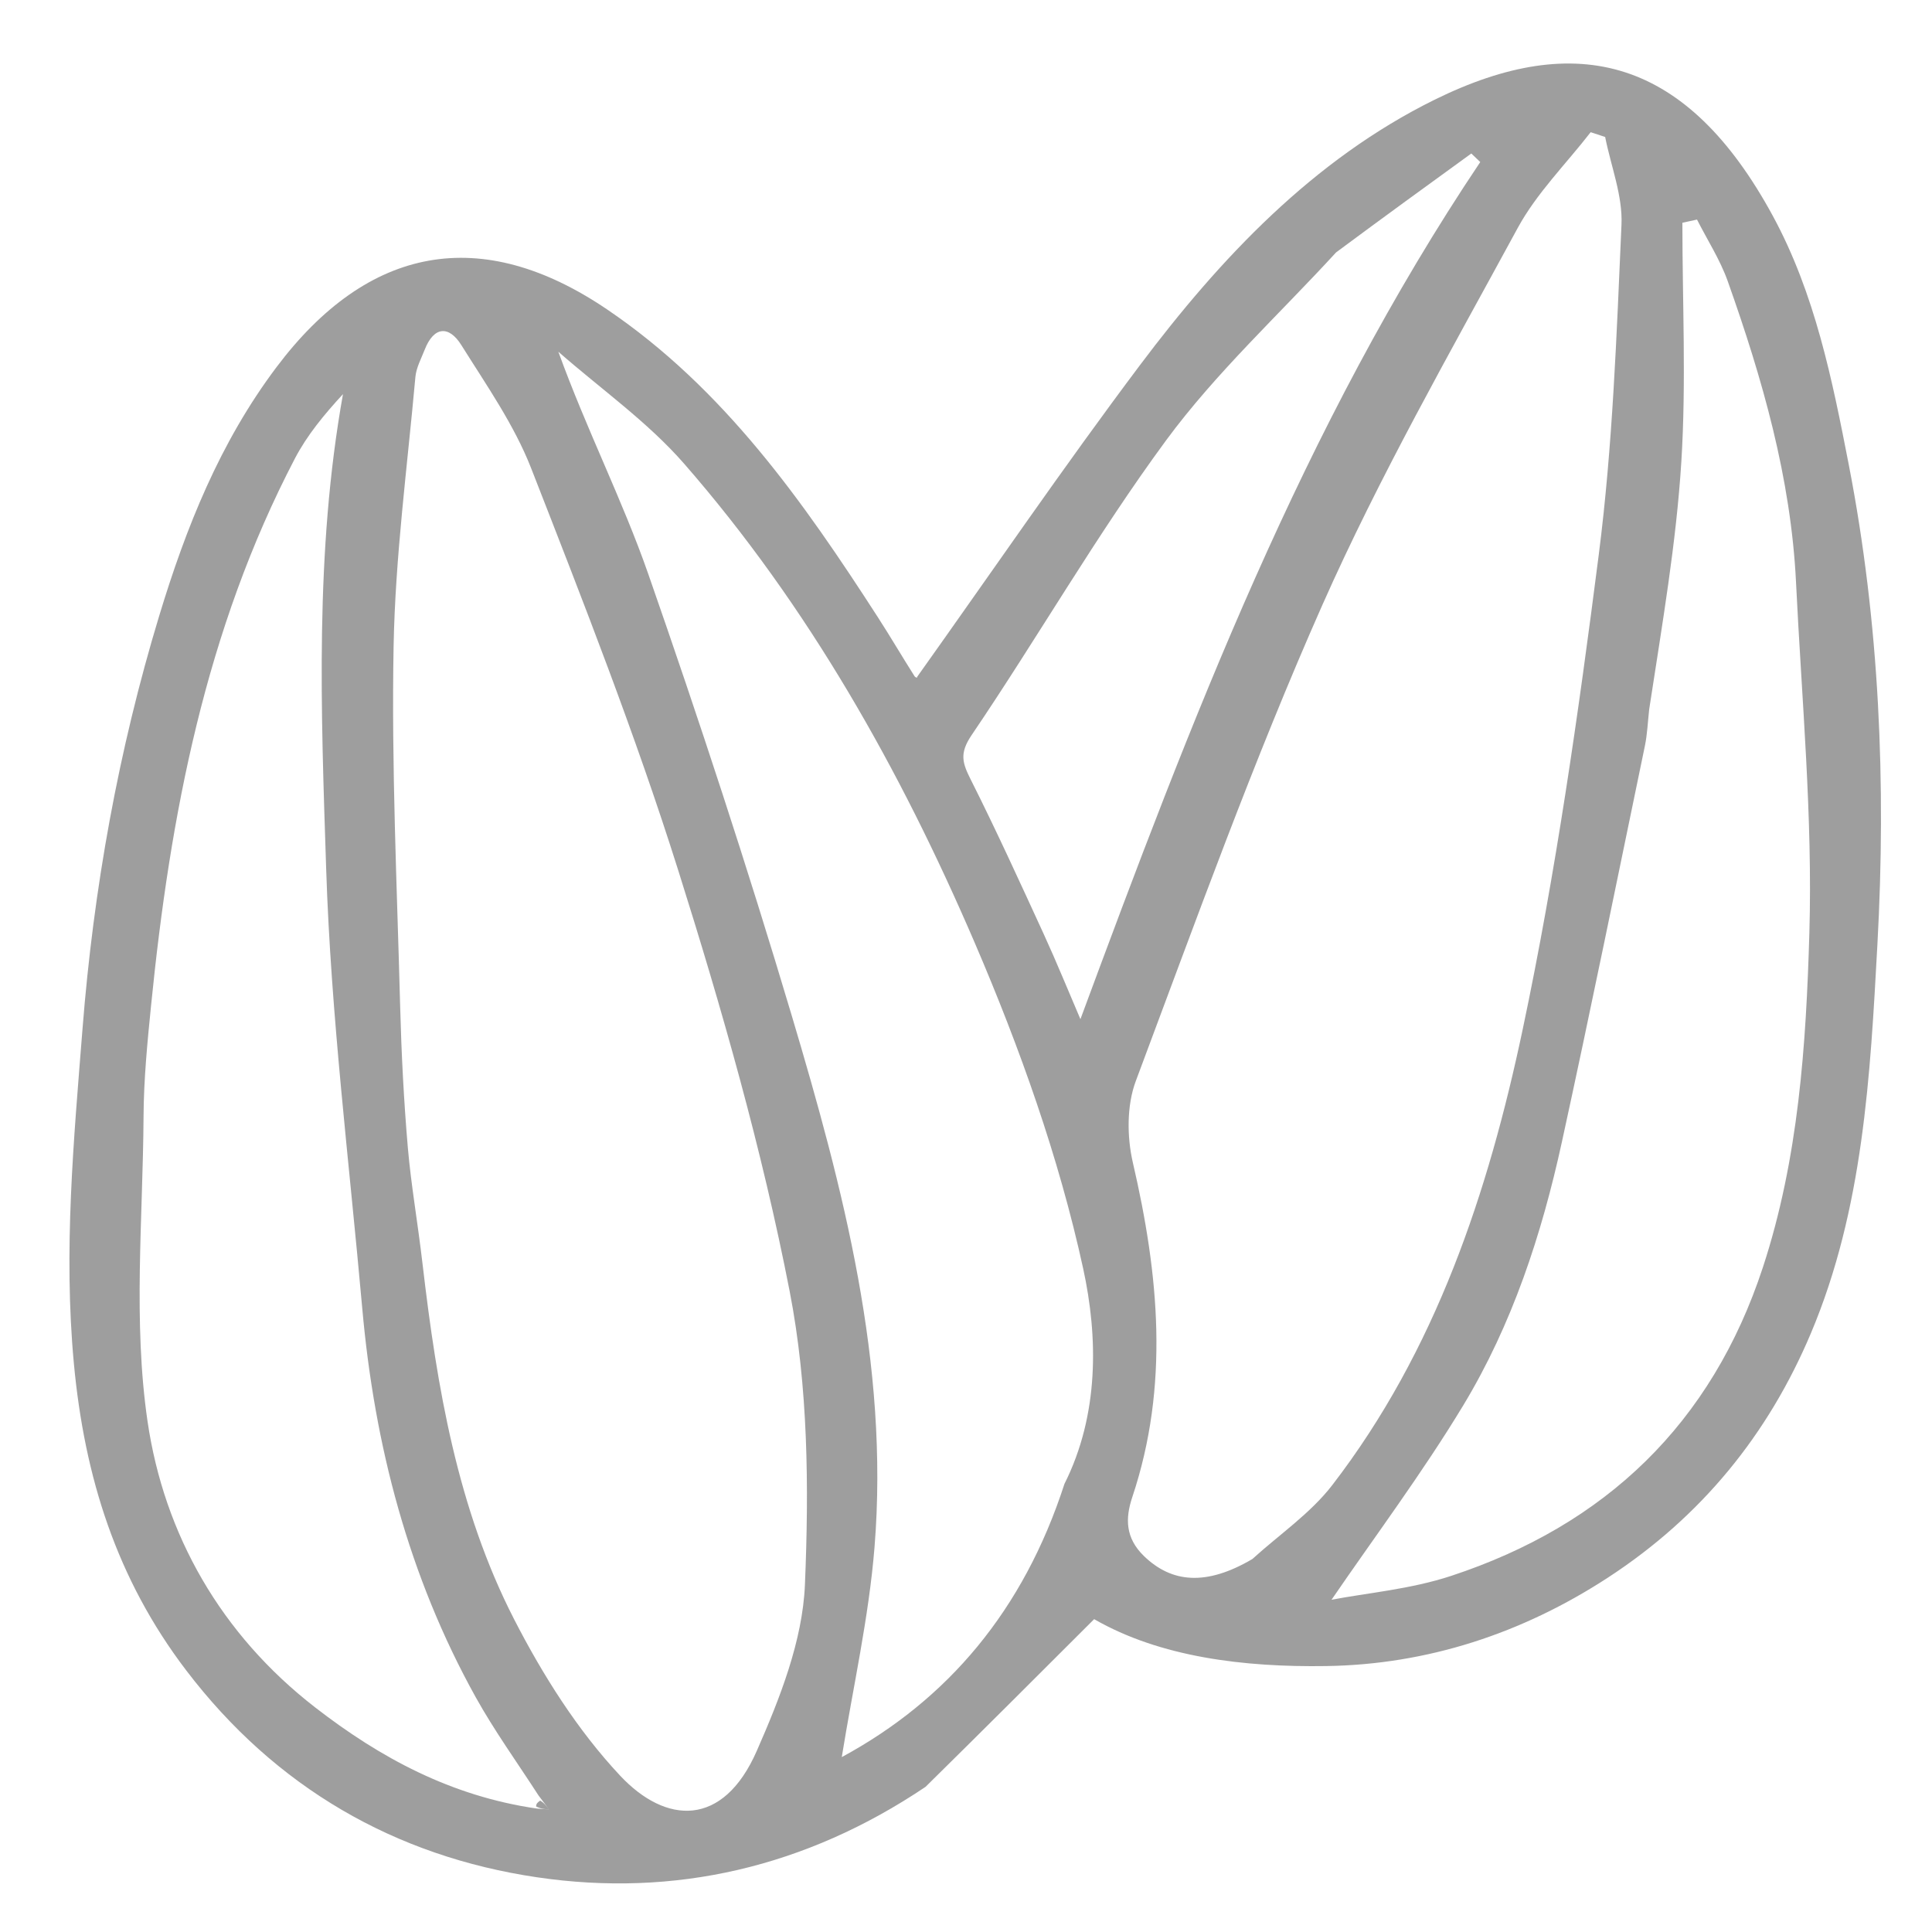 <svg xmlns="http://www.w3.org/2000/svg" width="40" height="40" viewBox="0 0 40 40" fill="none"><path d="M19.162 36.995C16.683 38.662 13.961 39.288 11.117 38.867C8.178 38.432 5.703 37.009 3.855 34.583C2.414 32.691 1.748 30.581 1.529 28.224C1.312 25.895 1.526 23.61 1.708 21.305C1.937 18.393 2.451 15.535 3.297 12.747C3.85 10.924 4.551 9.161 5.725 7.601C7.616 5.087 9.958 4.635 12.572 6.408C14.989 8.047 16.628 10.38 18.179 12.785C18.438 13.186 18.679 13.598 18.935 14.001C18.956 14.035 19.024 14.039 18.982 14.023C20.528 11.852 22.016 9.671 23.6 7.562C25.269 5.34 27.192 3.304 29.699 2.066C32.654 0.608 34.93 1.203 36.704 4.469C37.578 6.08 37.934 7.857 38.279 9.632C38.915 12.909 39.051 16.234 38.87 19.547C38.722 22.265 38.579 25.026 37.495 27.598C36.606 29.706 35.222 31.403 33.29 32.663C31.51 33.823 29.545 34.463 27.459 34.494C25.753 34.52 24.022 34.31 22.653 33.523C21.47 34.706 20.34 35.834 19.162 36.995ZM11.112 37.444C11.197 37.45 11.281 37.457 11.365 37.463C11.316 37.395 11.267 37.326 11.148 37.171C10.712 36.495 10.239 35.84 9.849 35.139C8.459 32.636 7.752 29.923 7.5 27.086C7.23 24.055 6.851 21.027 6.753 17.99C6.647 14.724 6.514 11.438 7.101 8.16C6.712 8.582 6.357 9.011 6.105 9.494C4.254 13.04 3.521 16.885 3.128 20.816C3.051 21.581 2.976 22.35 2.972 23.118C2.959 25.225 2.752 27.366 3.055 29.43C3.4 31.776 4.577 33.839 6.521 35.347C7.872 36.395 9.341 37.187 11.112 37.444ZM8.75 26.182C9.046 28.716 9.469 31.233 10.643 33.523C11.236 34.679 11.956 35.821 12.839 36.763C13.785 37.772 14.969 37.844 15.668 36.251C16.146 35.162 16.616 33.974 16.665 32.812C16.75 30.79 16.733 28.71 16.349 26.734C15.775 23.787 14.944 20.878 14.039 18.01C13.152 15.198 12.071 12.444 10.997 9.695C10.645 8.794 10.07 7.973 9.551 7.144C9.297 6.738 8.984 6.75 8.792 7.242C8.719 7.428 8.617 7.615 8.6 7.808C8.433 9.666 8.183 11.524 8.149 13.385C8.103 15.87 8.22 18.358 8.285 20.844C8.311 21.822 8.361 22.8 8.445 23.774C8.511 24.532 8.645 25.284 8.75 26.182ZM25.929 32.278C26.485 31.772 27.13 31.335 27.582 30.749C29.729 27.96 30.814 24.681 31.526 21.311C32.211 18.07 32.679 14.777 33.1 11.489C33.39 9.227 33.47 6.935 33.571 4.653C33.598 4.054 33.353 3.442 33.233 2.836C33.133 2.803 33.033 2.77 32.933 2.737C32.423 3.395 31.814 3.999 31.422 4.721C30.022 7.298 28.562 9.855 27.376 12.53C25.948 15.752 24.753 19.08 23.515 22.383C23.327 22.886 23.331 23.535 23.454 24.068C23.992 26.387 24.215 28.688 23.442 30.999C23.295 31.439 23.299 31.844 23.686 32.218C24.256 32.769 24.969 32.843 25.929 32.278ZM22.038 30.723C22.758 29.29 22.735 27.682 22.426 26.265C21.923 23.959 21.113 21.689 20.178 19.513C18.642 15.941 16.737 12.549 14.163 9.599C13.405 8.731 12.434 8.049 11.56 7.282C12.147 8.901 12.888 10.355 13.421 11.882C14.476 14.906 15.476 17.953 16.391 21.023C17.459 24.608 18.412 28.237 18.106 32.033C17.988 33.493 17.66 34.936 17.428 36.379C19.619 35.194 21.191 33.34 22.038 30.723ZM34.145 14.684C34.116 14.937 34.107 15.193 34.056 15.441C33.489 18.177 32.933 20.915 32.337 23.644C31.919 25.558 31.309 27.421 30.292 29.102C29.446 30.5 28.462 31.814 27.568 33.121C28.298 32.981 29.205 32.904 30.045 32.627C33.243 31.573 35.438 29.473 36.5 26.235C37.237 23.986 37.393 21.641 37.461 19.318C37.531 16.903 37.302 14.479 37.185 12.061C37.08 9.9 36.489 7.844 35.771 5.822C35.613 5.377 35.349 4.97 35.135 4.546C35.034 4.568 34.933 4.59 34.832 4.612C34.832 6.264 34.913 7.92 34.81 9.564C34.705 11.236 34.419 12.896 34.145 14.684ZM27.662 5.226C26.479 6.516 25.174 7.716 24.142 9.118C22.7 11.078 21.483 13.203 20.116 15.22C19.858 15.601 19.927 15.799 20.098 16.14C20.627 17.192 21.116 18.265 21.608 19.336C21.874 19.915 22.113 20.505 22.369 21.101C24.66 14.914 26.976 8.825 30.647 3.355C30.585 3.296 30.524 3.237 30.462 3.178C29.556 3.835 28.65 4.492 27.662 5.226Z" fill="#3E3E3E" fill-opacity="0.5"></path><path d="M11.183 37.28C11.267 37.326 11.316 37.395 11.366 37.463C11.281 37.457 11.197 37.451 11.098 37.4C11.104 37.339 11.126 37.321 11.183 37.28Z" fill="#3E3E3E" fill-opacity="0.5"></path></svg>